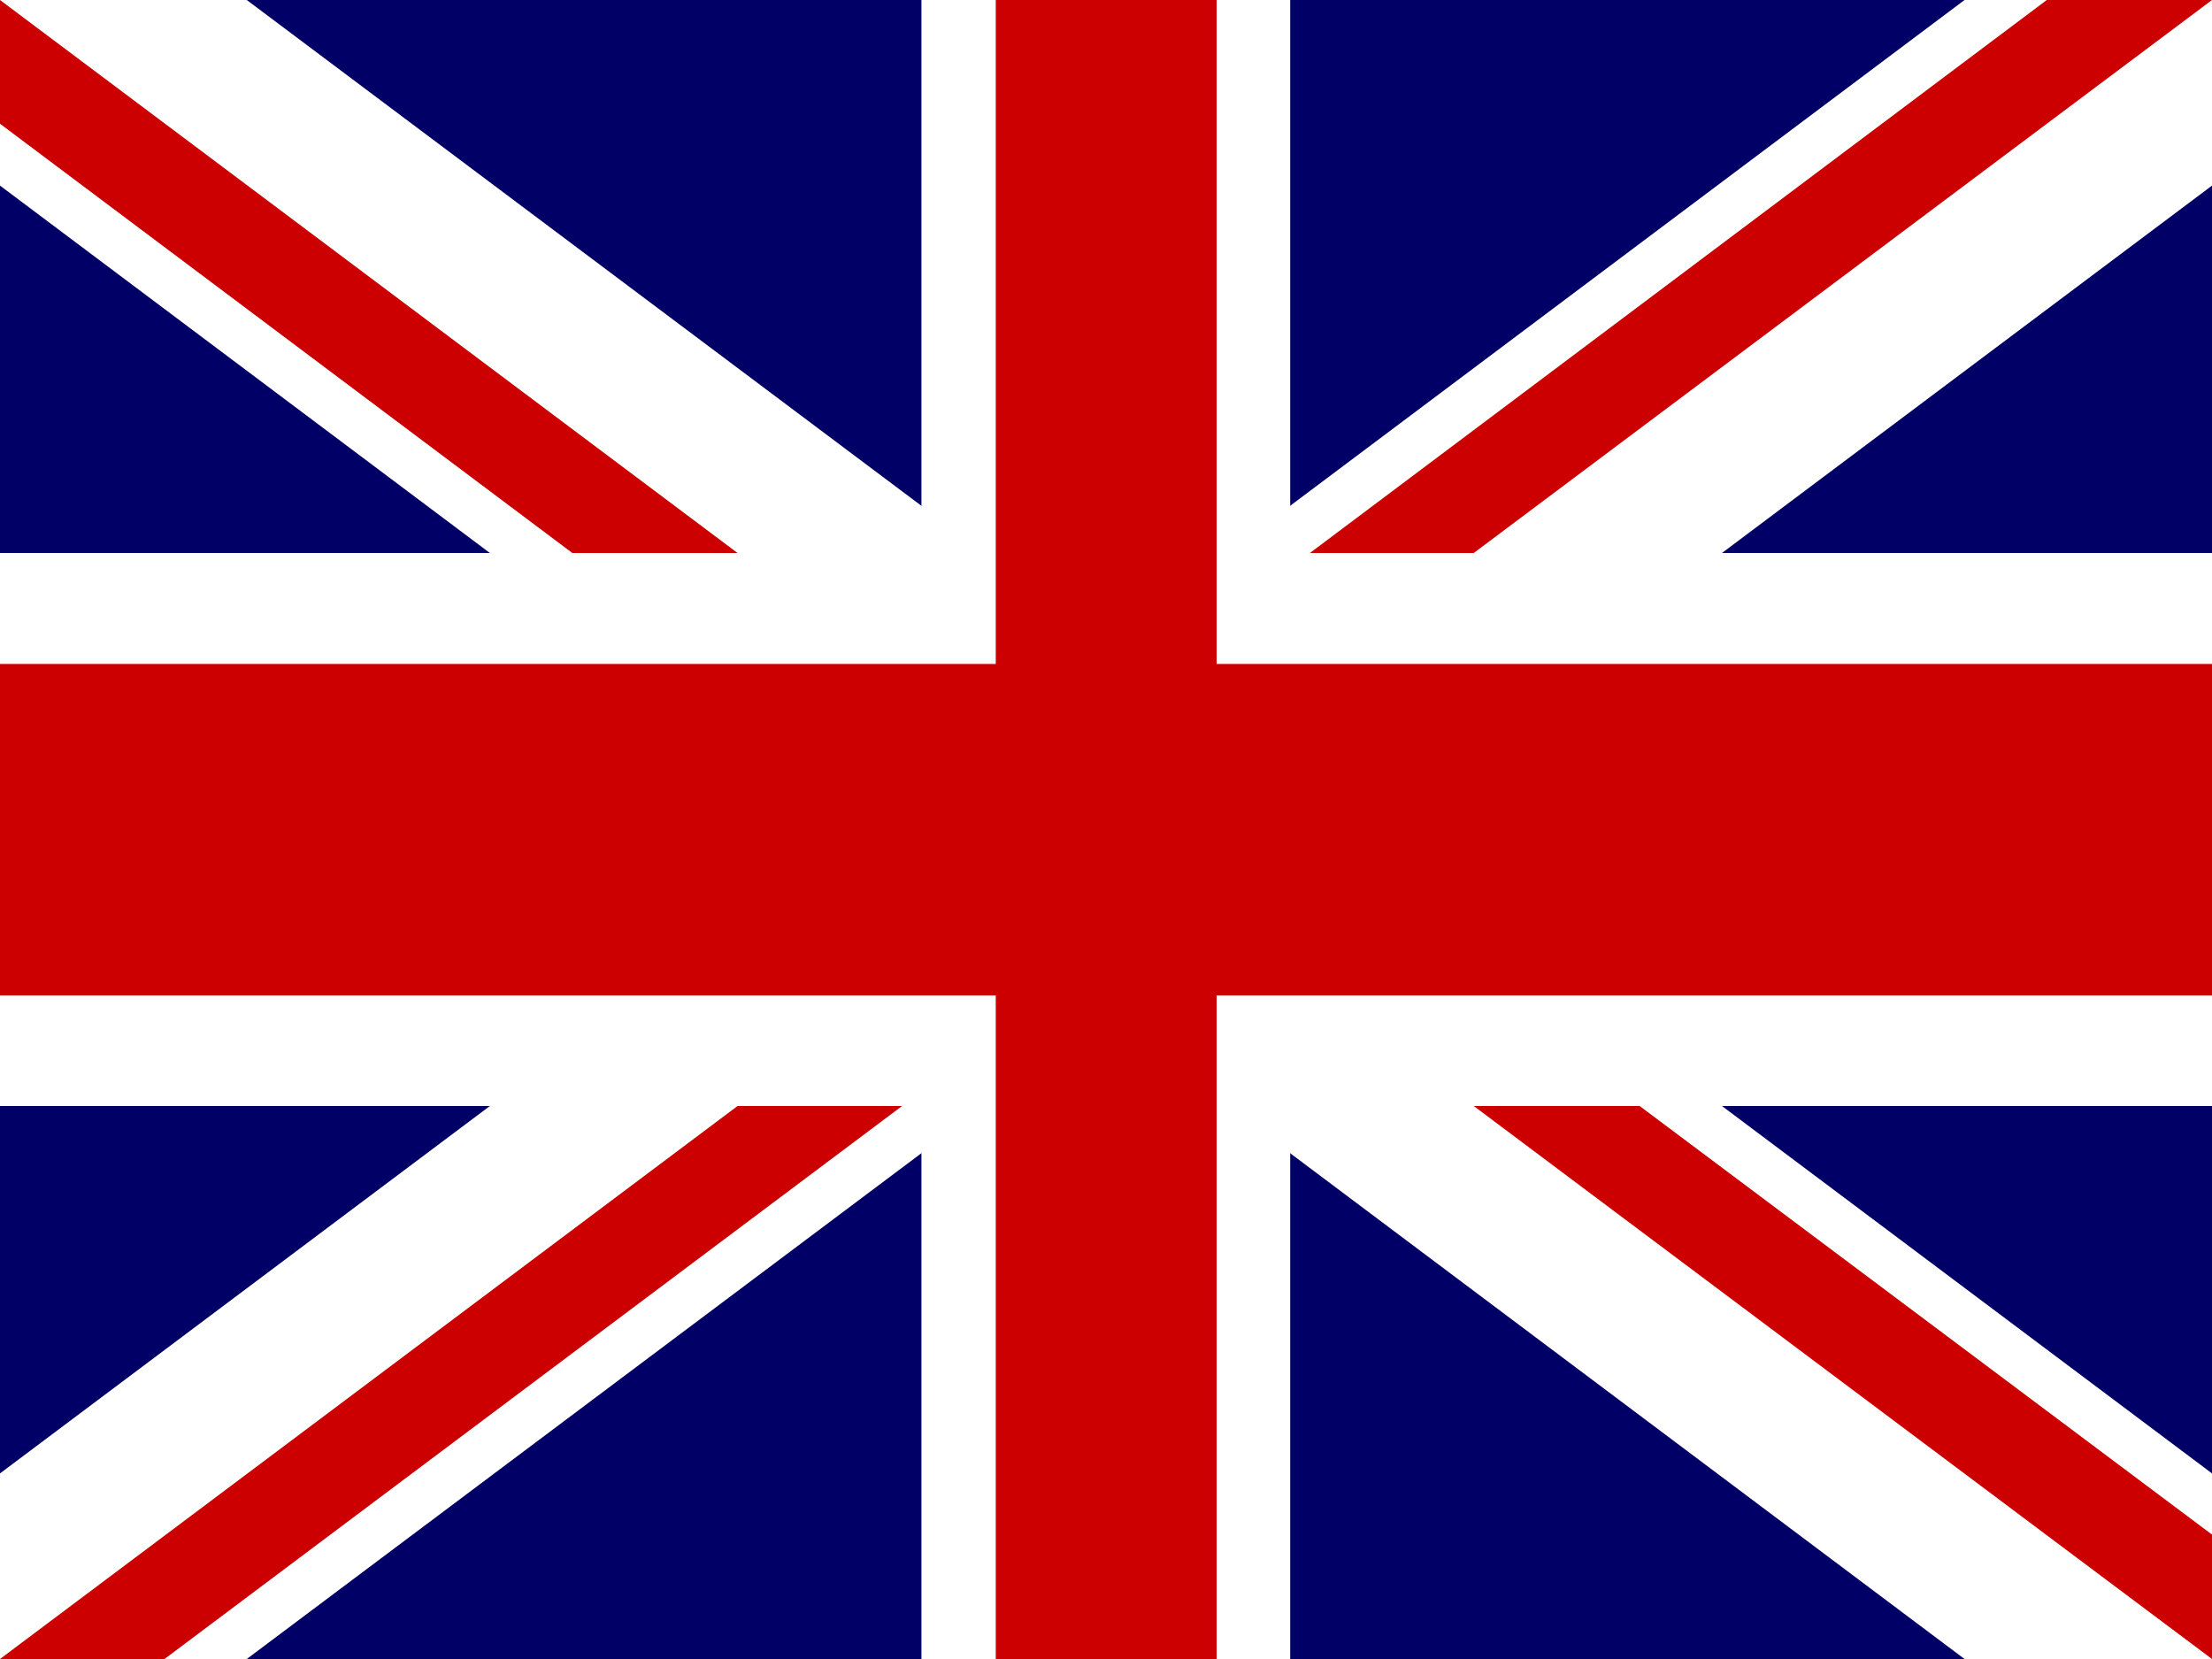 <?xml version="1.0" encoding="utf-8"?>
<!-- Generator: Adobe Illustrator 22.0.1, SVG Export Plug-In . SVG Version: 6.00 Build 0)  -->
<svg version="1.1" id="flag-icon-css-tc" xmlns="http://www.w3.org/2000/svg" xmlns:xlink="http://www.w3.org/1999/xlink" x="0px"
	 y="0px" viewBox="0 0 640 480" style="enable-background:new 0 0 640 480;" xml:space="preserve">
<style type="text/css">
	.st0{fill:#000066;}
	.st1{fill:#FFFFFF;}
	.st2{fill:#CC0000;}
</style>
<g>
	<path class="st0" d="M0,0H640V480H0V0z"/>
	<g>
		<path class="st1" d="M0,0v53.7L568.4,480H640v-53.7L71.4,0H0z M640,0v53.7L71.4,480H0v-53.7L568.4,0H640L640,0z"/>
		<path class="st1" d="M266.6,0V480h106.7V0H266.6z M0,160v160H640V160H0z"/>
		<path class="st2" d="M0,192.1v95.9H640v-95.9H0z M288.1,0V480h63.9V0h-64.1H288.1z M0,480l213.4-160H261L47.6,480H0z M0,0
			l213.4,160h-47.8L0,35.8V0z M379,160L592.2,0H640L426.4,160h-47.6H379z M640,480L426.4,320h48L640,444V480L640,480z"/>
	</g>
</g>
</svg>
